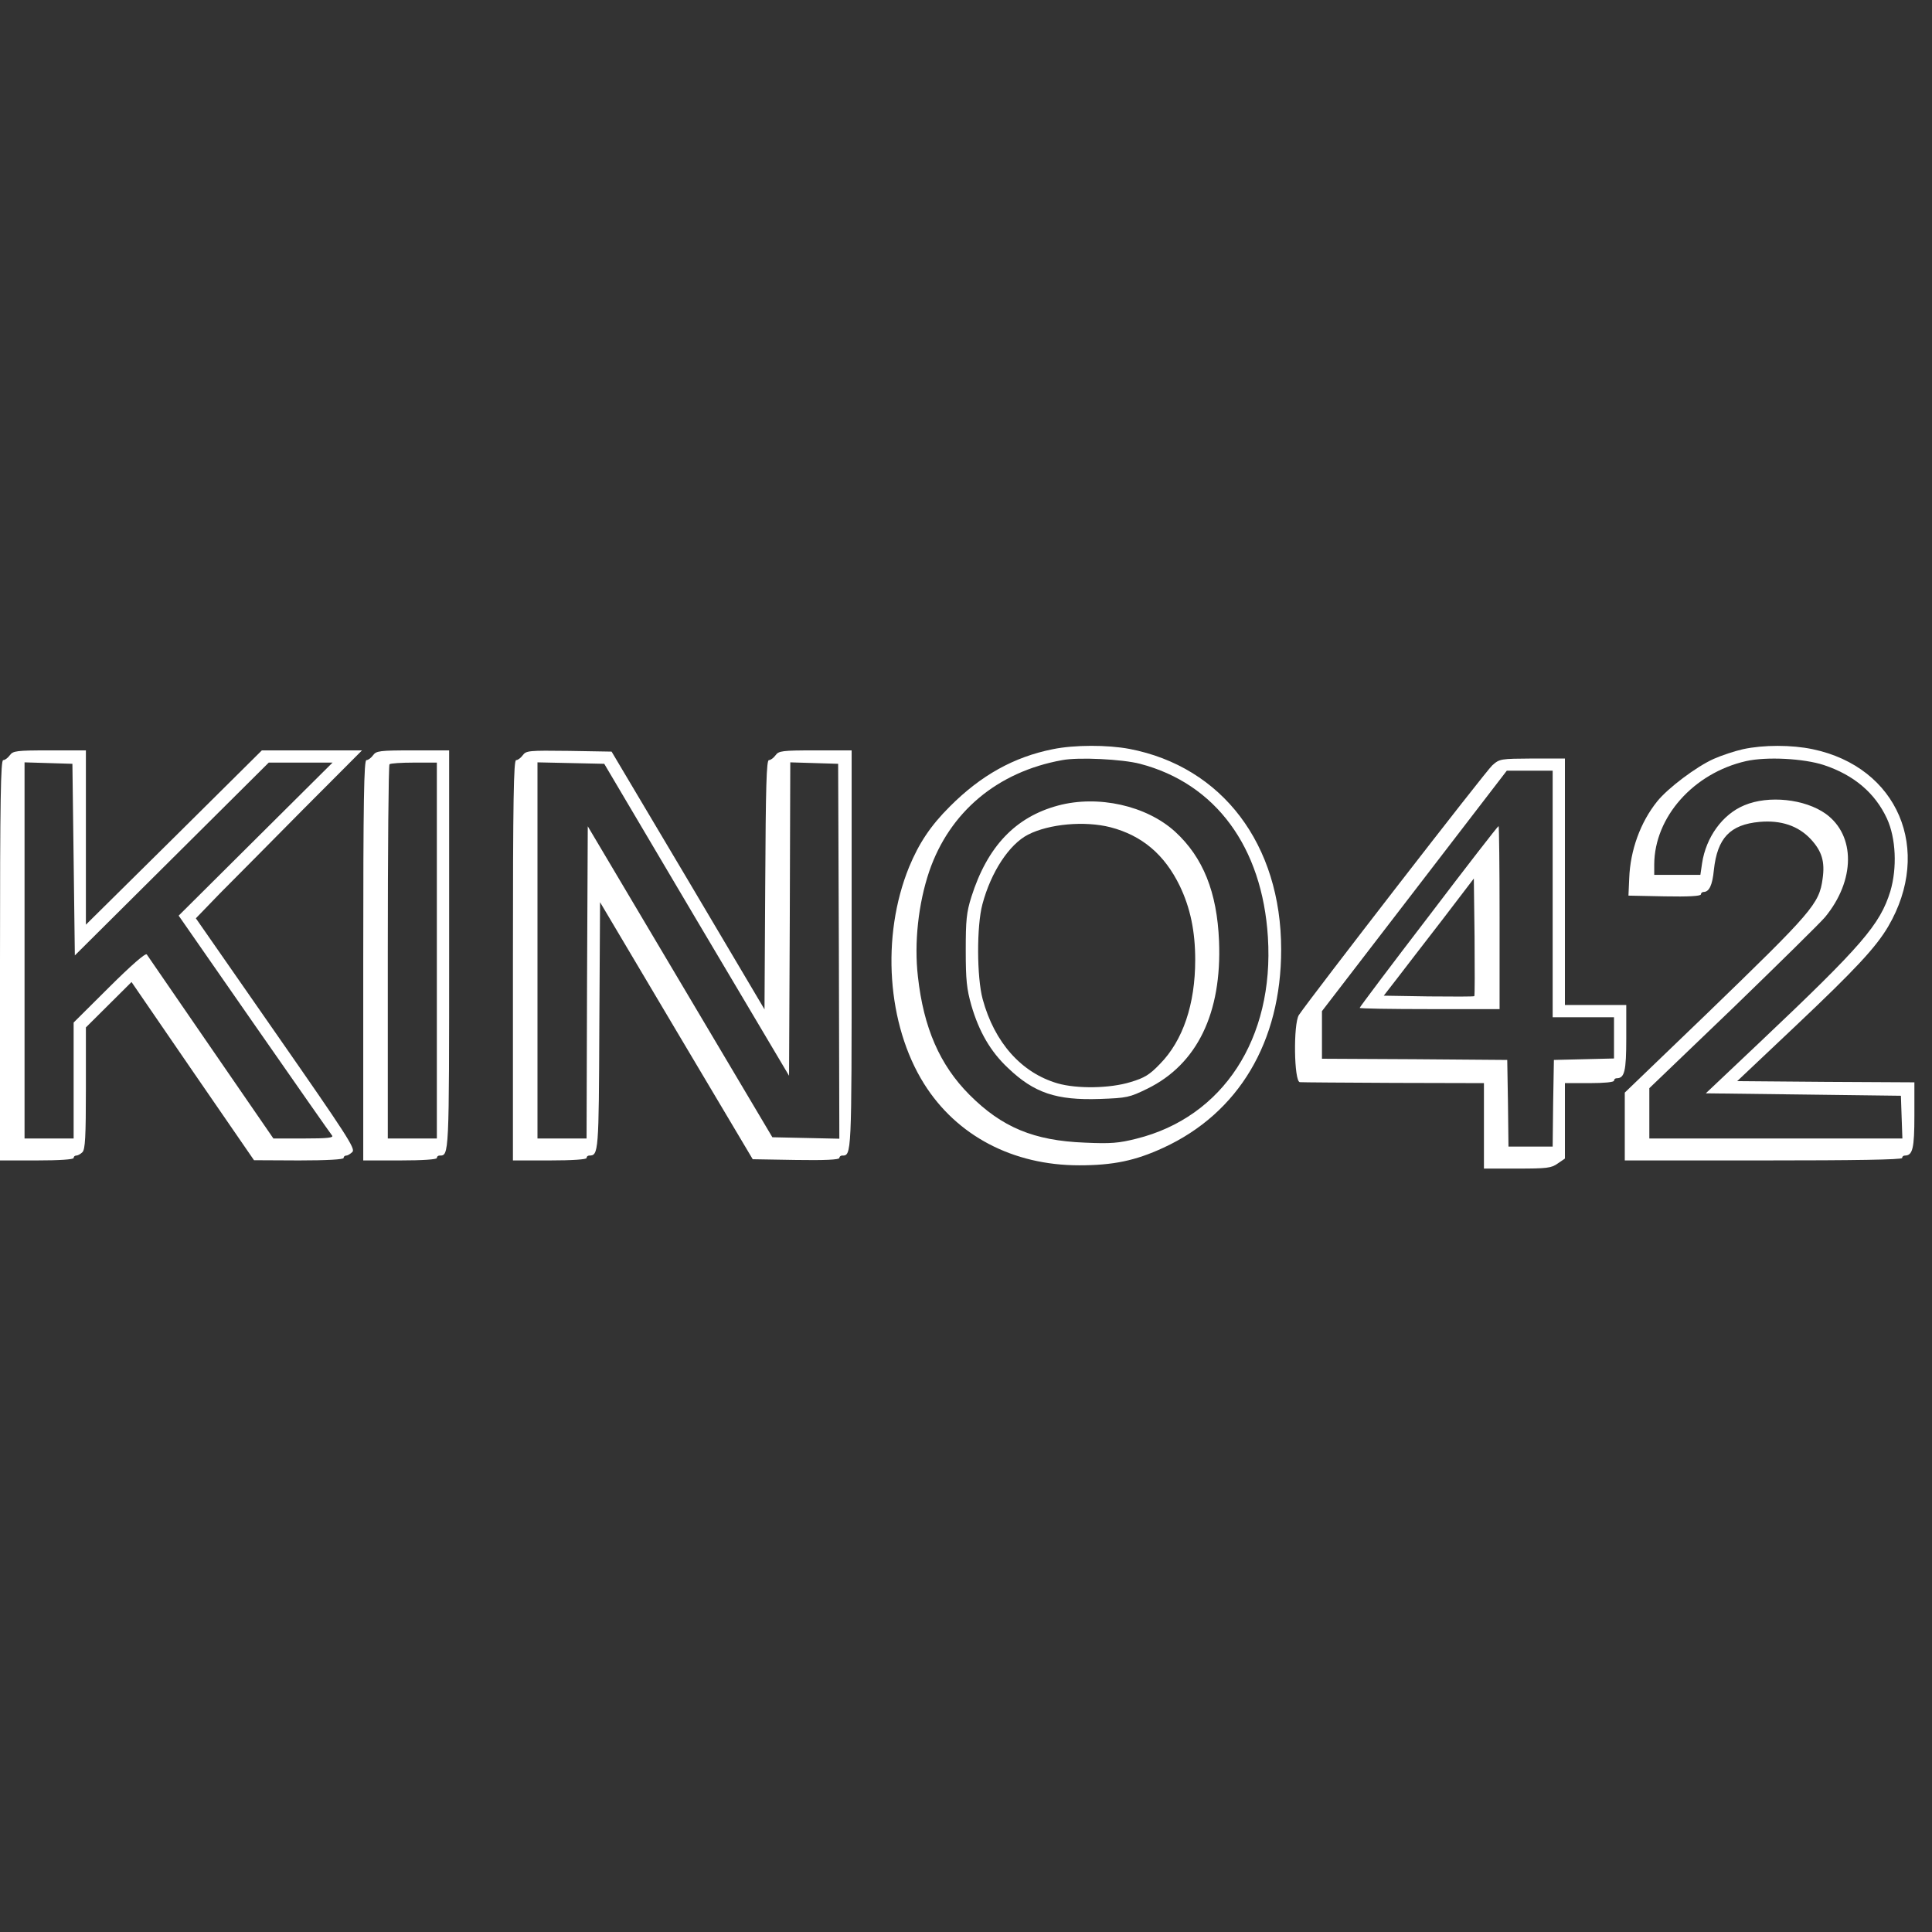 <?xml version="1.0" encoding="utf-8"?>
<svg xmlns="http://www.w3.org/2000/svg" fill="none" height="100%" overflow="visible" preserveAspectRatio="none" style="display: block;" viewBox="0 0 61 61" width="100%">
<rect x="0" y="0" width="61" height="61" fill="#333333" stroke="none"/>
<g clip-path="url(#clip0_0_3008)" id="Logo 23">
<g id="Group">
<path d="M33.244 23.654C32.012 23.9 30.973 24.478 29.989 25.465C29.377 26.074 29.013 26.628 28.703 27.376C27.812 29.565 28.006 32.354 29.176 34.219C30.206 35.861 31.981 36.793 34.073 36.793C35.15 36.793 35.848 36.647 36.731 36.239C39.11 35.144 40.451 32.894 40.451 29.981C40.451 26.659 38.591 24.209 35.662 23.646C34.964 23.515 33.926 23.515 33.244 23.654ZM35.995 24.116C38.382 24.74 39.854 26.744 40.032 29.588C40.234 32.786 38.614 35.275 35.879 35.953C35.328 36.092 35.073 36.115 34.251 36.077C32.639 36.015 31.632 35.591 30.609 34.566C29.672 33.626 29.16 32.447 28.982 30.836C28.858 29.765 28.997 28.524 29.338 27.515C29.982 25.634 31.493 24.37 33.531 24.001C34.05 23.9 35.437 23.97 35.995 24.116Z" fill="white" id="Vector"/>
<path d="M33.406 25.434C32.057 25.797 31.174 26.729 30.67 28.317C30.515 28.81 30.492 29.049 30.492 30.012C30.492 30.945 30.523 31.23 30.67 31.746C30.91 32.571 31.274 33.203 31.825 33.719C32.654 34.513 33.359 34.744 34.723 34.698C35.583 34.667 35.66 34.651 36.226 34.374C37.799 33.603 38.582 31.985 38.489 29.712C38.427 28.17 37.985 27.068 37.102 26.259C36.195 25.434 34.669 25.095 33.406 25.434ZM35.064 26.12C36.063 26.382 36.769 26.983 37.249 27.97C37.582 28.663 37.737 29.403 37.737 30.305C37.737 31.708 37.35 32.856 36.621 33.596C36.296 33.935 36.133 34.035 35.691 34.166C35.041 34.366 34.002 34.382 33.39 34.205C32.251 33.873 31.398 32.917 31.026 31.546C30.84 30.86 30.833 29.234 31.019 28.548C31.29 27.531 31.863 26.66 32.46 26.352C33.127 26.012 34.25 25.912 35.064 26.12Z" fill="white" id="Vector_2"/>
<path d="M55.035 23.654C54.764 23.715 54.346 23.854 54.105 23.962C53.555 24.209 52.656 24.887 52.323 25.303C51.796 25.958 51.471 26.844 51.44 27.738L51.416 28.278L52.563 28.301C53.307 28.316 53.703 28.293 53.703 28.239C53.703 28.201 53.741 28.162 53.788 28.162C53.966 28.162 54.067 27.946 54.113 27.468C54.222 26.459 54.625 26.035 55.554 25.95C56.229 25.889 56.779 26.073 57.174 26.497C57.523 26.875 57.624 27.206 57.546 27.746C57.438 28.54 57.228 28.779 53.881 32.015L51.3 34.497V35.568V36.639H55.678C58.546 36.639 60.057 36.616 60.057 36.562C60.057 36.516 60.096 36.485 60.142 36.485C60.39 36.485 60.444 36.261 60.444 35.221V34.173L57.647 34.158L54.849 34.135L56.701 32.385C58.584 30.605 59.228 29.911 59.615 29.256C61.033 26.837 59.925 24.216 57.228 23.654C56.562 23.515 55.686 23.515 55.035 23.654ZM57.585 24.155C58.538 24.471 59.204 25.041 59.576 25.842C59.863 26.459 59.902 27.407 59.685 28.139C59.359 29.195 58.794 29.85 55.57 32.901L53.858 34.52L56.942 34.558L60.018 34.597L60.041 35.267L60.065 35.946H56.066H52.075V35.152V34.358L54.718 31.823C56.167 30.42 57.476 29.133 57.624 28.956C58.577 27.8 58.592 26.382 57.647 25.696C56.988 25.226 55.841 25.102 55.074 25.426C54.384 25.711 53.865 26.436 53.741 27.253L53.687 27.622H52.959H52.23V27.291C52.238 25.796 53.47 24.409 55.128 24.031C55.779 23.885 56.949 23.947 57.585 24.155Z" fill="white" id="Vector_3"/>
<path d="M0.31 23.846C0.248 23.931 0.155 24 0.101 24C0.023 24 -0 25.241 -0 30.32V36.639H1.162C1.883 36.639 2.325 36.608 2.325 36.562C2.325 36.516 2.363 36.485 2.41 36.485C2.456 36.485 2.542 36.439 2.604 36.377C2.689 36.285 2.712 35.907 2.712 34.35V32.439L3.433 31.722L4.153 31.006L6.083 33.819L8.02 36.632L9.438 36.639C10.329 36.639 10.849 36.608 10.849 36.562C10.849 36.516 10.887 36.485 10.934 36.485C10.98 36.485 11.066 36.431 11.128 36.369C11.228 36.269 10.942 35.83 8.71 32.624L6.184 28.994L6.943 28.208C7.369 27.784 8.547 26.59 9.57 25.557L11.43 23.692H9.849H8.268L5.494 26.444L2.712 29.195V26.444V23.692H1.565C0.511 23.692 0.411 23.708 0.31 23.846ZM2.325 27.145L2.363 30.166L5.424 27.122L8.485 24.078H9.493H10.5L8.067 26.497L5.641 28.91L8.02 32.331C9.33 34.212 10.438 35.799 10.485 35.853C10.539 35.922 10.353 35.946 9.593 35.946H8.632L6.664 33.087C5.579 31.507 4.665 30.181 4.634 30.135C4.595 30.081 4.138 30.482 3.448 31.168L2.325 32.285V34.111V35.946H1.55H0.775V30.012V24.07L1.534 24.093L2.286 24.116L2.325 27.145Z" fill="white" id="Vector_4"/>
<path d="M11.779 23.846C11.717 23.931 11.624 24 11.569 24C11.492 24 11.469 25.241 11.469 30.32V36.639H12.631C13.352 36.639 13.793 36.608 13.793 36.562C13.793 36.516 13.832 36.485 13.879 36.485C14.181 36.485 14.181 36.531 14.181 29.981V23.692H13.034C11.98 23.692 11.879 23.708 11.779 23.846ZM13.793 30.012V35.946H13.019H12.244V30.066C12.244 26.829 12.267 24.155 12.298 24.131C12.321 24.101 12.67 24.078 13.073 24.078H13.793V30.012Z" fill="white" id="Vector_5"/>
<path d="M16.505 23.846C16.443 23.931 16.35 24 16.296 24C16.218 24 16.195 25.241 16.195 30.32V36.639H17.357C18.078 36.639 18.52 36.608 18.52 36.562C18.52 36.516 18.558 36.485 18.605 36.485C18.899 36.485 18.907 36.392 18.923 32.377L18.946 28.486L21.356 32.547L23.766 36.601L25.13 36.624C26.029 36.639 26.501 36.616 26.501 36.562C26.501 36.523 26.54 36.485 26.587 36.485C26.889 36.485 26.889 36.531 26.889 29.981V23.692H25.742C24.688 23.692 24.587 23.708 24.487 23.846C24.425 23.931 24.332 24 24.277 24C24.2 24 24.177 24.817 24.161 27.938L24.138 31.869L21.728 27.8L19.31 23.731L17.962 23.708C16.691 23.692 16.613 23.7 16.505 23.846ZM21.991 29.041L24.913 33.965L24.936 29.017L24.952 24.07L25.711 24.093L26.463 24.116L26.486 30.035L26.501 35.953L25.44 35.93L24.386 35.907L21.472 30.998L18.558 26.089L18.535 31.013L18.52 35.946H17.745H16.97V30.012V24.07L18.024 24.093L19.078 24.116L21.991 29.041Z" fill="white" id="Vector_6"/>
<path d="M47.116 24.165C46.915 24.342 41.382 31.493 41.01 32.048C40.832 32.326 40.855 34.152 41.041 34.168C41.103 34.175 42.436 34.183 44.009 34.191L46.853 34.198V35.547V36.896H47.907C48.844 36.896 48.984 36.88 49.185 36.734L49.41 36.58V35.385V34.198H50.185C50.65 34.198 50.96 34.168 50.96 34.121C50.96 34.075 50.999 34.044 51.045 34.044C51.293 34.044 51.347 33.821 51.347 32.78V31.732H50.379H49.41V27.84V23.949H48.387C47.38 23.956 47.349 23.956 47.116 24.165ZM49.023 28.226V32.118H49.991H50.96V32.773V33.42L50.015 33.443L49.062 33.466L49.038 34.838L49.023 36.202H48.325H47.628L47.612 34.838L47.589 33.466L44.668 33.443L41.739 33.428V32.672V31.925L44.66 28.126L47.574 24.334H48.294H49.023V28.226Z" fill="white" id="Vector_7"/>
<path d="M45.108 28.932C43.907 30.497 42.93 31.799 42.93 31.822C42.93 31.845 43.922 31.861 45.139 31.861H47.347V28.971C47.347 27.383 47.332 26.081 47.316 26.081C47.293 26.081 46.301 27.36 45.108 28.932ZM46.549 31.452C46.534 31.468 45.883 31.468 45.1 31.46L43.69 31.437L44.108 30.898C44.341 30.597 44.976 29.765 45.534 29.048L46.534 27.738L46.557 29.58C46.565 30.589 46.565 31.437 46.549 31.452Z" fill="white" id="Vector_8"/>
</g>
</g>
<defs>
<clipPath id="clip0_0_3008">
<rect fill="white" height="60.444" width="60.444"/>
</clipPath>
</defs>
</svg>